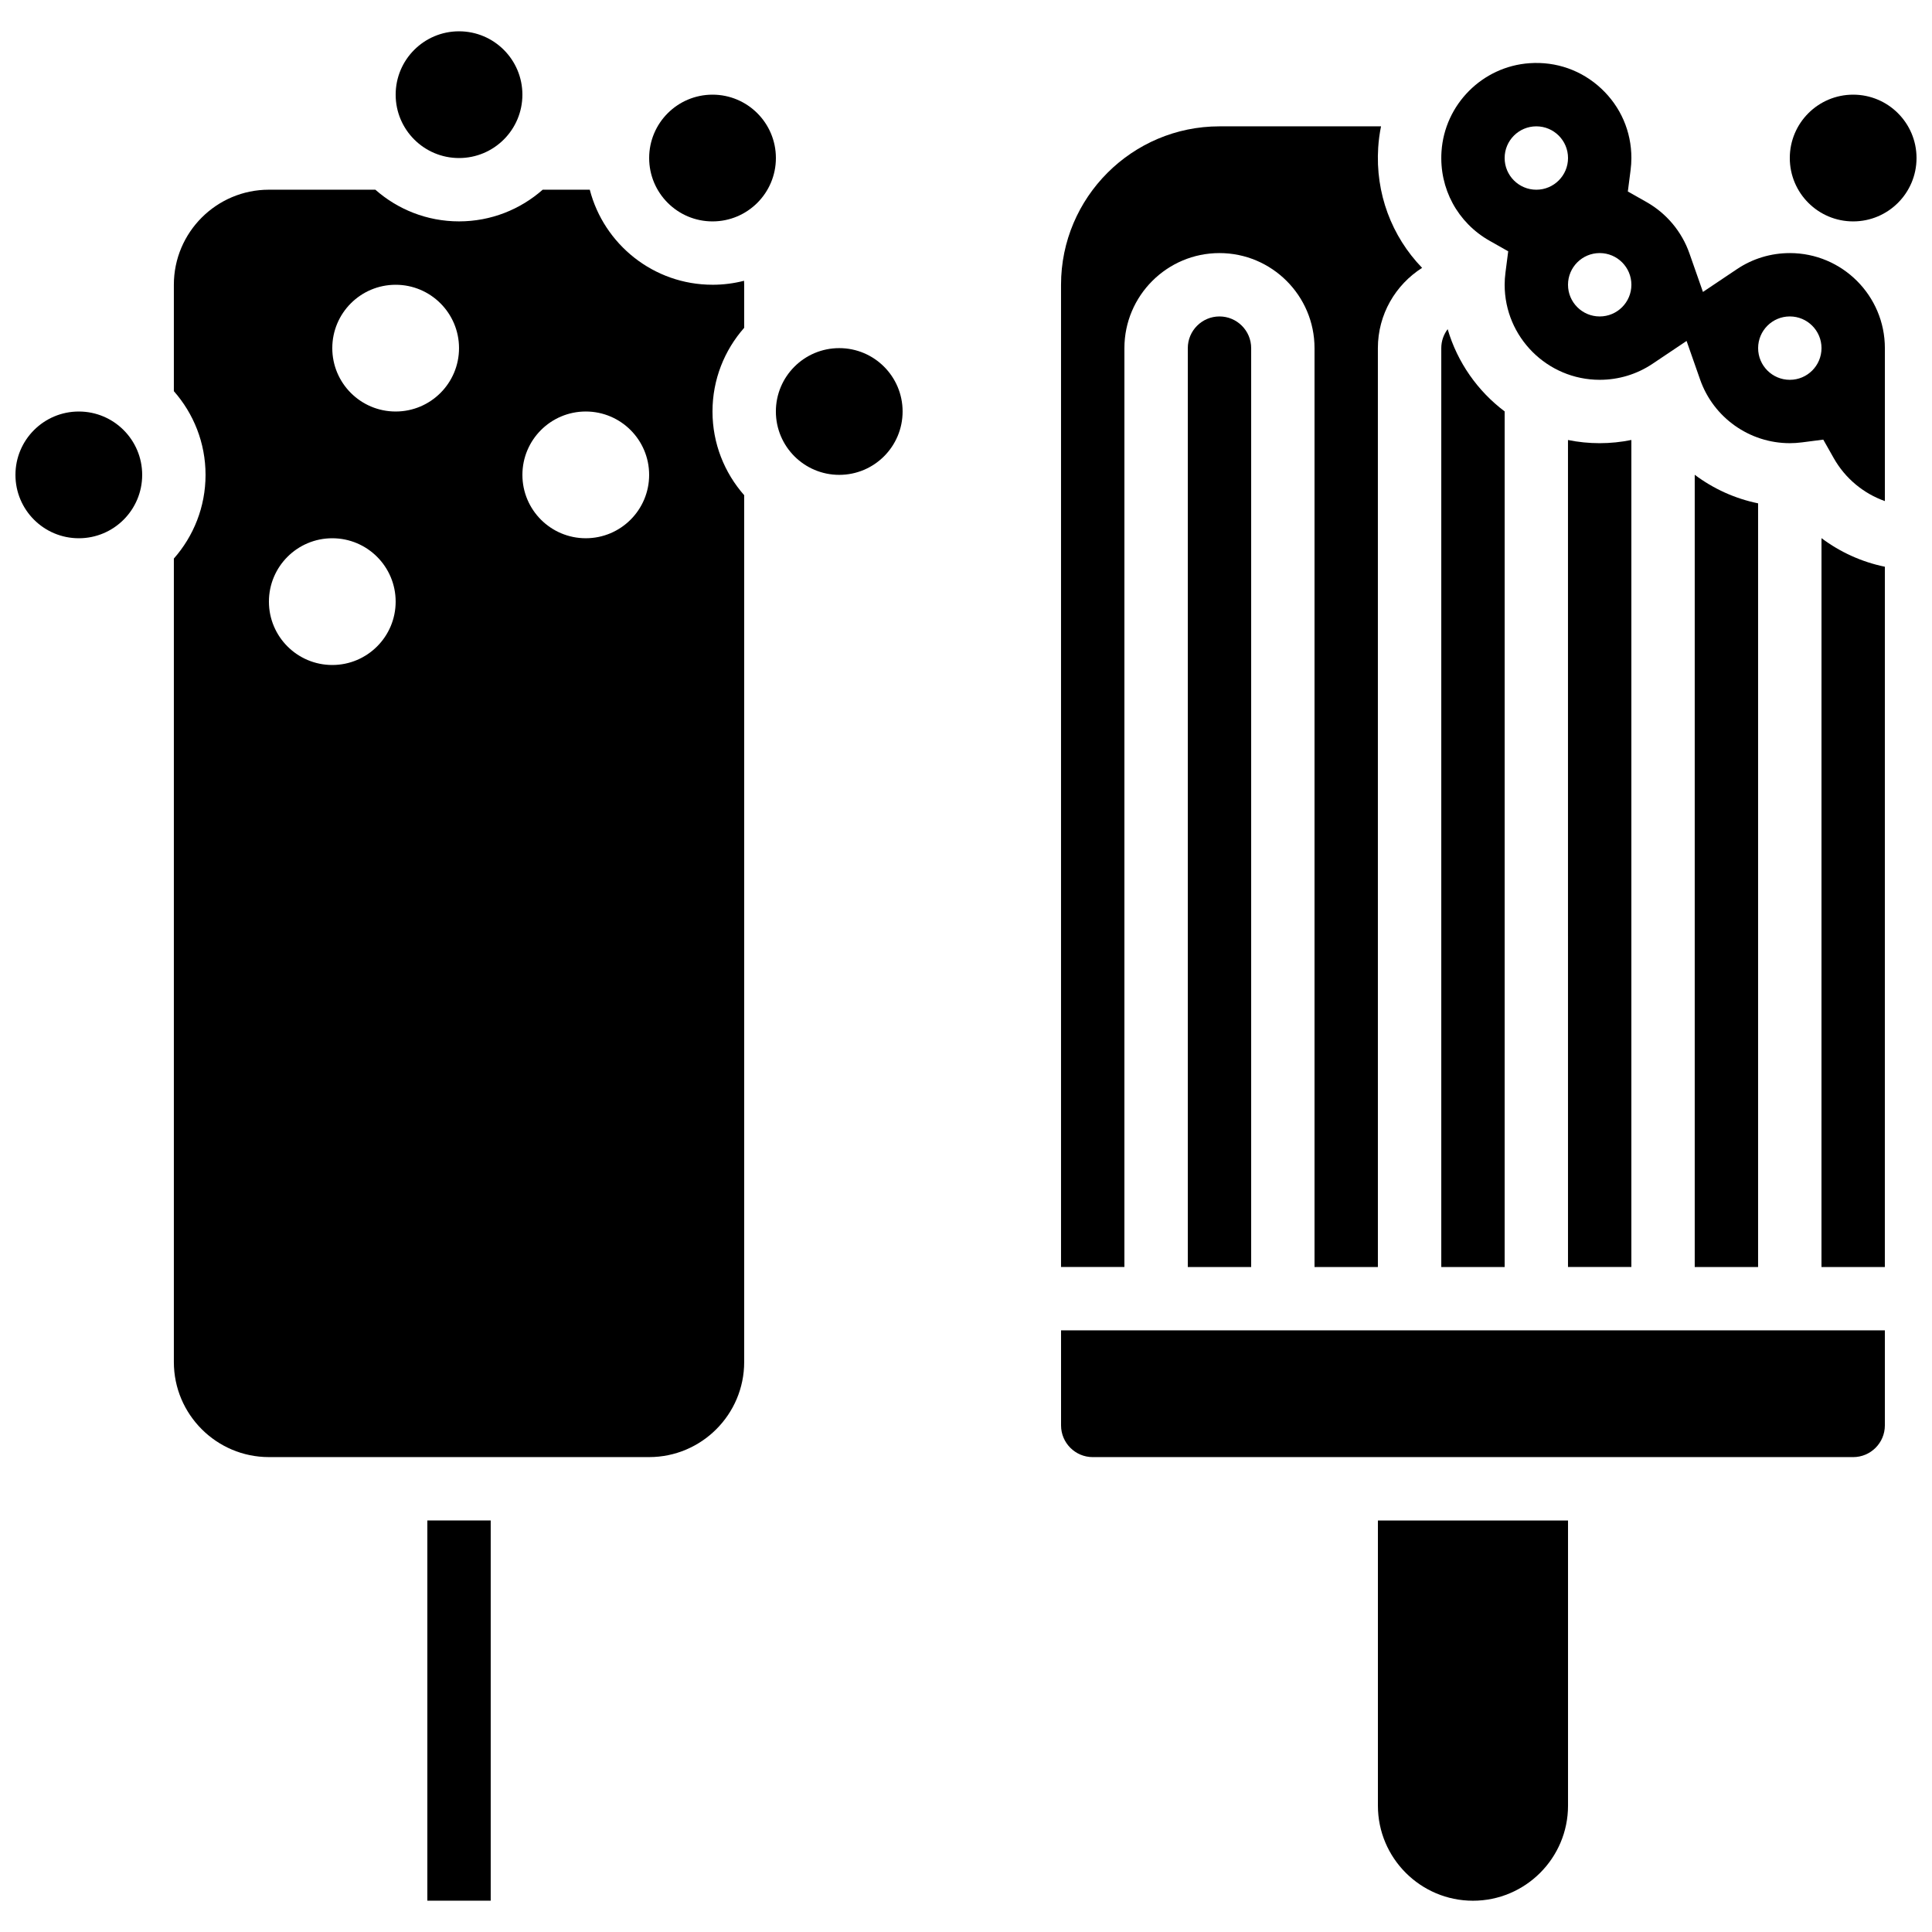 <?xml version="1.0" encoding="UTF-8"?>
<!-- Uploaded to: SVG Repo, www.svgrepo.com, Generator: SVG Repo Mixer Tools -->
<svg width="800px" height="800px" version="1.1" viewBox="144 144 512 512" xmlns="http://www.w3.org/2000/svg">
 <defs>
  <clipPath id="b">
   <path d="m148.09 253h33.906v34h-33.906z"/>
  </clipPath>
  <clipPath id="a">
   <path d="m618 169h33.902v34h-33.902z"/>
  </clipPath>
 </defs>
 <path d="m282.44 169.09c0 9.273-7.516 16.793-16.793 16.793-9.273 0-16.793-7.519-16.793-16.793 0-9.273 7.519-16.793 16.793-16.793 9.277 0 16.793 7.519 16.793 16.793"/>
 <path d="m349.62 185.88c0 9.277-7.519 16.793-16.793 16.793-9.273 0-16.793-7.516-16.793-16.793 0-9.273 7.519-16.793 16.793-16.793 9.273 0 16.793 7.519 16.793 16.793"/>
 <path d="m383.2 253.05c0 9.273-7.516 16.793-16.793 16.793-9.273 0-16.793-7.519-16.793-16.793 0-9.277 7.519-16.793 16.793-16.793 9.277 0 16.793 7.516 16.793 16.793"/>
 <g clip-path="url(#b)">
  <path d="m181.68 269.85c0 9.273-7.516 16.793-16.793 16.793-9.273 0-16.793-7.519-16.793-16.793 0-9.273 7.519-16.793 16.793-16.793 9.277 0 16.793 7.519 16.793 16.793"/>
 </g>
 <g clip-path="url(#a)">
  <path d="m651.9 185.88c0 9.277-7.519 16.793-16.793 16.793s-16.793-7.516-16.793-16.793c0-9.273 7.519-16.793 16.793-16.793s16.793 7.519 16.793 16.793"/>
 </g>
 <path d="m332.82 219.46c-15.621 0-28.785-10.719-32.523-25.191h-12.469c-5.922 5.219-13.684 8.398-22.18 8.398s-16.258-3.176-22.18-8.398l-28.203 0.004c-13.891 0-25.191 11.301-25.191 25.191v28.199c5.219 5.922 8.398 13.684 8.398 22.18s-3.176 16.258-8.398 22.18v212.93c0 13.891 11.301 25.191 25.191 25.191h100.76c13.891 0 25.191-11.301 25.191-25.191v-229.72c-5.219-5.922-8.398-13.684-8.398-22.18 0-8.496 3.176-16.258 8.398-22.18v-11.41c0-0.355-0.023-0.703-0.035-1.055-2.68 0.691-5.477 1.055-8.363 1.055zm-100.76 100.77c-9.273 0-16.793-7.519-16.793-16.793s7.519-16.793 16.793-16.793 16.793 7.519 16.793 16.793-7.519 16.793-16.793 16.793zm16.793-67.176c-9.273 0-16.793-7.519-16.793-16.793 0-9.273 7.519-16.793 16.793-16.793 9.273 0 16.793 7.519 16.793 16.793 0 9.273-7.516 16.793-16.793 16.793zm50.383 33.586c-9.273 0-16.793-7.519-16.793-16.793 0-9.273 7.519-16.793 16.793-16.793 9.273 0 16.793 7.519 16.793 16.793 0 9.277-7.519 16.793-16.793 16.793z"/>
 <path d="m257.25 546.94h16.793v100.76h-16.793z"/>
 <path d="m542.75 253.03c-7.152-5.383-12.531-13-15.105-21.801-1.055 1.402-1.691 3.141-1.691 5.031v243.51h16.793z"/>
 <path d="m618.32 211.07c-5.016 0-9.859 1.469-14.008 4.254l-9.012 6.043-3.59-10.238c-2.019-5.758-6.066-10.586-11.398-13.602l-4.918-2.781 0.723-5.606c0.148-1.141 0.219-2.211 0.219-3.262 0-7.059-2.844-13.602-8.008-18.422-5.16-4.816-11.906-7.203-18.988-6.707-12.492 0.863-22.52 10.941-23.328 23.441-0.633 9.766 4.258 18.816 12.762 23.629l4.918 2.781-0.723 5.606c-0.148 1.137-0.219 2.203-0.219 3.258 0 13.891 11.301 25.191 25.191 25.191 5.016 0 9.859-1.469 14.008-4.254l9.012-6.043 3.59 10.238c3.531 10.082 13.086 16.852 23.77 16.852 1.055 0 2.121-0.07 3.266-0.219l5.602-0.723 2.781 4.918c3.039 5.375 7.898 9.367 13.543 11.371v-40.535c0-13.891-11.301-25.191-25.191-25.191zm-67.176-16.793c-4.637 0-8.398-3.758-8.398-8.398 0-4.637 3.758-8.398 8.398-8.398 4.637 0 8.398 3.758 8.398 8.398 0 4.637-3.762 8.398-8.398 8.398zm16.793 33.586c-4.637 0-8.398-3.758-8.398-8.398 0-4.637 3.758-8.398 8.398-8.398 4.637 0 8.398 3.758 8.398 8.398s-3.762 8.398-8.398 8.398zm50.383 16.793c-4.637 0-8.398-3.758-8.398-8.398 0-4.637 3.758-8.398 8.398-8.398 4.637 0 8.398 3.758 8.398 8.398-0.004 4.641-3.762 8.398-8.398 8.398z"/>
 <path d="m458.78 236.26v243.51h16.793v-243.51c0-4.629-3.766-8.398-8.398-8.398-4.629 0-8.395 3.766-8.395 8.398z"/>
 <path d="m441.98 236.26c0-13.891 11.301-25.191 25.191-25.191s25.191 11.301 25.191 25.191v243.51h16.793l-0.004-243.51c0-8.941 4.684-16.801 11.723-21.273-8.09-8.363-12.414-19.789-11.637-31.879 0.125-1.91 0.375-3.789 0.75-5.625h-42.82c-23.148 0-41.984 18.836-41.984 41.984v260.3h16.793z"/>
 <path d="m593.12 269.82v209.95h16.793v-202.38c-6.144-1.258-11.867-3.875-16.793-7.57z"/>
 <path d="m626.71 479.77h16.793l0.004-185.58c-6.113-1.254-11.848-3.863-16.793-7.574z"/>
 <path d="m567.93 261.45c-2.875 0-5.684-0.293-8.398-0.844l0.004 219.16h16.793v-219.17c-2.746 0.559-5.555 0.852-8.398 0.852z"/>
 <path d="m425.19 521.75c0 4.629 3.766 8.398 8.398 8.398h201.52c4.629 0 8.398-3.766 8.398-8.398v-25.191h-218.32z"/>
 <path d="m509.16 622.52c0 13.891 11.301 25.191 25.191 25.191s25.191-11.301 25.191-25.191v-75.57h-50.383z"/>
</svg>